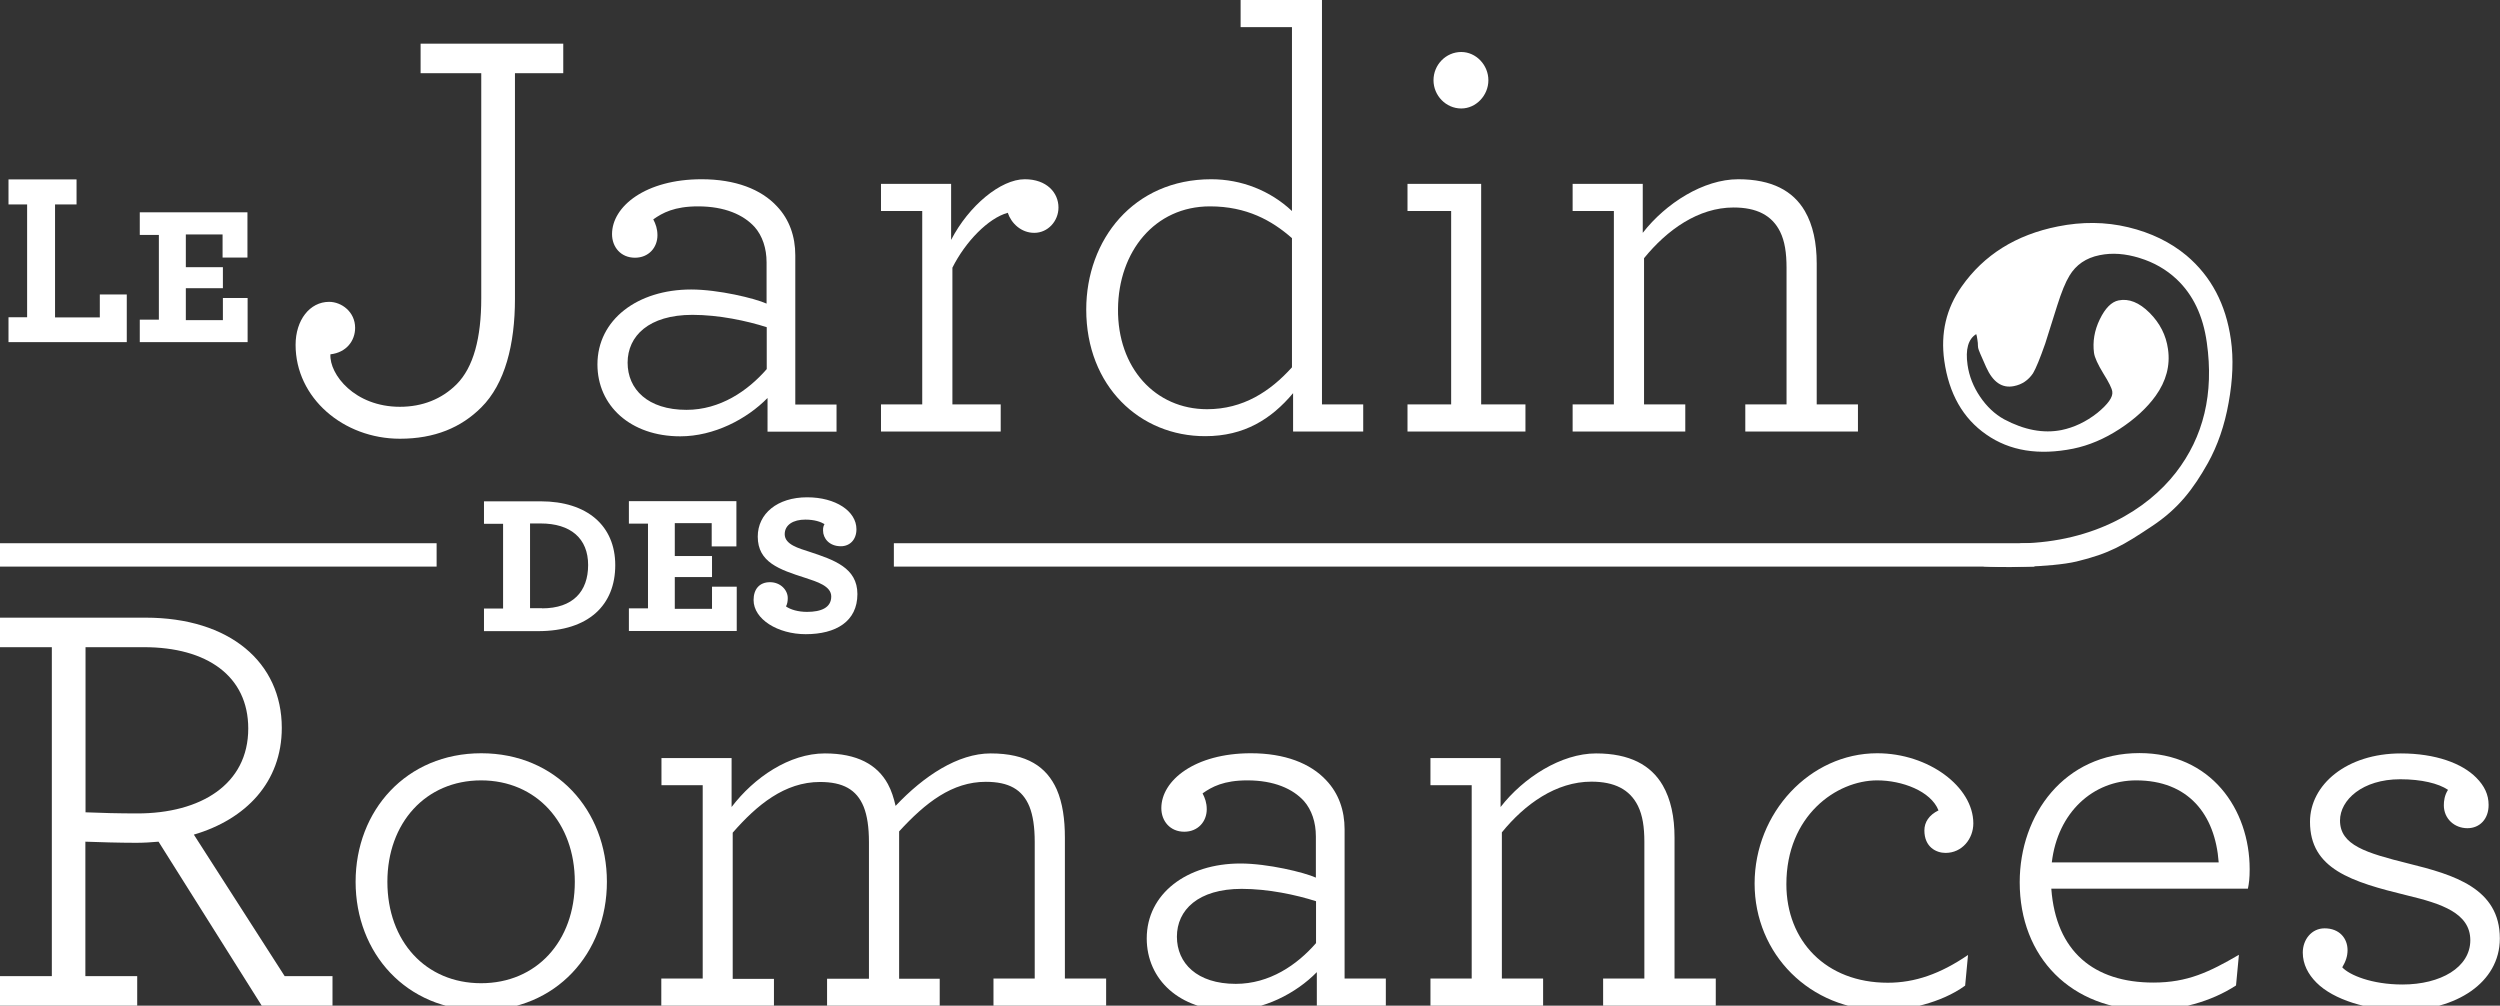 <?xml version="1.0" encoding="utf-8"?>
<!-- Generator: Adobe Illustrator 24.0.3, SVG Export Plug-In . SVG Version: 6.00 Build 0)  -->
<svg version="1.1" id="Calque_1" xmlns="http://www.w3.org/2000/svg" xmlns:xlink="http://www.w3.org/1999/xlink" x="0px" y="0px"
	 viewBox="0 0 155.79 62.67" style="enable-background:new 0 0 155.79 62.67;" xml:space="preserve">
<rect x="0" y="0" width="155.79" height="62.67" fill="#333333" stroke="none"/>
<style type="text/css">
	.st0{fill:#FFFFFF;}
	.st1{fill:none;stroke:#FFFFFF;stroke-width:1.456;stroke-linecap:square;stroke-miterlimit:10;}
</style>
<path class="st0" d="M18.42,21.49c0-1.54,0.88-2.68,2.09-2.68c0.77,0,1.62,0.62,1.62,1.62c0,0.81-0.55,1.54-1.54,1.65
	c-0.07,1.25,1.51,3.27,4.33,3.27c1.4,0,2.61-0.48,3.53-1.4c1.06-1.06,1.54-2.9,1.54-5.36V4.56h-3.78V2.72h8.89v1.84h-3.01v14.07
	c0,2.83-0.62,5.29-2.1,6.76c-1.25,1.25-2.9,1.95-5.07,1.95C21.4,27.34,18.42,24.8,18.42,21.49"/>
<path class="st0" d="M47.78,23v-2.61c-1.25-0.4-2.98-0.77-4.63-0.77c-2.72,0-4.04,1.32-4.04,2.98c0,1.65,1.25,2.94,3.67,2.94
	C44.87,25.54,46.6,24.36,47.78,23 M37.23,22.71c0-2.79,2.5-4.67,5.84-4.67c1.69,0,3.97,0.55,4.7,0.88v-2.57
	c0-0.88-0.26-1.65-0.74-2.2c-0.7-0.77-1.87-1.29-3.53-1.29c-1.47,0-2.21,0.4-2.79,0.81c0.15,0.29,0.26,0.59,0.26,0.99
	c0,0.77-0.55,1.4-1.4,1.4c-0.88,0-1.43-0.66-1.43-1.47c0-1.73,2.09-3.42,5.58-3.42c2.1,0,3.71,0.62,4.7,1.69
	c0.77,0.81,1.14,1.87,1.14,3.05v9.3h2.57v1.69h-4.3V24.8c-1.29,1.32-3.34,2.39-5.44,2.39C39.29,27.19,37.23,25.28,37.23,22.71"/>
<path class="st0" d="M65.96,12.93c0,0.85-0.66,1.58-1.51,1.58c-0.81,0-1.43-0.59-1.65-1.25c-1.21,0.33-2.64,1.8-3.45,3.42v8.52h3.01
	v1.69H54.9V25.2h2.57V13.15H54.9v-1.69h4.37v3.49c1.1-2.13,3.09-3.78,4.59-3.78C65.23,11.17,65.96,12.01,65.96,12.93"/>
<path class="st0" d="M80.51,22.89v-8.05c-1.25-1.1-2.83-1.98-5.11-1.98c-3.45,0-5.7,2.83-5.73,6.39c-0.04,3.67,2.32,6.25,5.55,6.25
	C77.46,25.5,79.15,24.4,80.51,22.89 M67.69,19.29c0-4.34,2.94-8.12,7.79-8.12c1.87,0,3.67,0.7,5.03,1.98V1.69h-3.2V0h5.07v25.2h2.57
	v1.69h-4.37v-2.39c-1.36,1.62-3.05,2.68-5.47,2.68C71.03,27.19,67.69,24.06,67.69,19.29"/>
<path class="st0" d="M89.33,5c0-0.96,0.77-1.76,1.73-1.76c0.92,0,1.69,0.81,1.69,1.76c0,0.95-0.77,1.76-1.69,1.76
	C90.1,6.76,89.33,5.95,89.33,5 M87.71,25.2h2.72V13.15h-2.72v-1.69h4.59V25.2h2.76v1.69h-7.35V25.2z"/>
<path class="st0" d="M102.37,14.51c1.43-1.84,3.78-3.34,5.95-3.34c2.1,0,3.42,0.73,4.15,1.98c0.51,0.88,0.74,1.98,0.74,3.27v8.78
	h2.57v1.69h-7.02V25.2h2.57v-8.52c0-0.92-0.11-1.65-0.4-2.24c-0.51-1.03-1.47-1.51-2.9-1.51c-2.2,0-4.15,1.4-5.58,3.16v9.11h2.57
	v1.69H98V25.2h2.57V13.15H98v-1.69h4.37V14.51z"/>
<path class="st0" d="M15.47,45.4c0-3.27-2.57-5.07-6.5-5.07H5.33v10.29c0.88,0.04,2.13,0.07,3.23,0.07
	C12.49,50.69,15.47,48.89,15.47,45.4 M0,60.83h3.23v-20.5H0v-1.84h9.07c5.25,0,8.49,2.79,8.49,6.87c0,3.38-2.24,5.7-5.48,6.65
	l5.66,8.82h2.98v1.84h-4.41L9.88,52.45c-0.44,0.04-0.92,0.07-1.4,0.07c-1.03,0-2.35-0.04-3.16-0.07v8.38h3.23v1.84H0V60.83z"/>
<path class="st0" d="M35.82,54.95c0-3.67-2.39-6.32-5.84-6.32c-3.45,0-5.84,2.65-5.84,6.32c0,3.71,2.39,6.32,5.84,6.32
	C33.43,61.27,35.82,58.66,35.82,54.95 M22.16,54.95c0-4.44,3.16-8.01,7.83-8.01s7.83,3.56,7.83,8.01c0,4.45-3.16,8.01-7.83,8.01
	S22.16,59.4,22.16,54.95"/>
<path class="st0" d="M41.22,60.98h2.57V48.93h-2.57v-1.69h4.37v3.05c1.4-1.84,3.6-3.34,5.81-3.34c2.02,0,3.27,0.7,3.93,1.91
	c0.22,0.4,0.37,0.88,0.48,1.36c1.76-1.87,3.89-3.27,5.92-3.27c2.28,0,3.49,0.84,4.12,2.24c0.37,0.85,0.51,1.87,0.51,3.01v8.78h2.57
	v1.69h-7.02v-1.69h2.57v-8.52c0-0.92-0.11-1.65-0.33-2.2c-0.44-1.07-1.29-1.54-2.72-1.54c-2.09,0-3.75,1.29-5.4,3.09v9.18h2.53v1.69
	h-7.02v-1.69h2.61v-8.52c0-0.92-0.11-1.65-0.33-2.2c-0.44-1.07-1.29-1.54-2.72-1.54c-2.2,0-3.93,1.43-5.44,3.16v9.11h2.57v1.69
	h-7.02V60.98z"/>
<path class="st0" d="M82.01,58.77v-2.61c-1.25-0.4-2.98-0.77-4.63-0.77c-2.72,0-4.04,1.32-4.04,2.98c0,1.65,1.25,2.94,3.67,2.94
	C79.11,61.31,80.83,60.13,82.01,58.77 M71.46,58.48c0-2.79,2.5-4.67,5.84-4.67c1.69,0,3.97,0.55,4.7,0.88v-2.57
	c0-0.88-0.26-1.65-0.74-2.2c-0.7-0.77-1.87-1.29-3.53-1.29c-1.47,0-2.21,0.4-2.79,0.81c0.15,0.29,0.26,0.59,0.26,0.99
	c0,0.77-0.55,1.4-1.4,1.4c-0.88,0-1.43-0.66-1.43-1.47c0-1.73,2.09-3.42,5.58-3.42c2.1,0,3.71,0.62,4.7,1.69
	c0.77,0.81,1.14,1.87,1.14,3.05v9.3h2.57v1.69h-4.3v-2.09c-1.29,1.32-3.34,2.39-5.44,2.39C73.52,62.96,71.46,61.05,71.46,58.48"/>
<path class="st0" d="M93.51,50.29c1.43-1.84,3.78-3.34,5.95-3.34c2.1,0,3.42,0.73,4.15,1.98c0.51,0.88,0.74,1.98,0.74,3.27v8.78
	h2.57v1.69H99.9v-1.69h2.57v-8.52c0-0.92-0.11-1.65-0.4-2.24c-0.51-1.03-1.47-1.51-2.9-1.51c-2.2,0-4.15,1.4-5.58,3.16v9.11h2.57
	v1.69h-7.02v-1.69h2.57V48.93h-2.57v-1.69h4.37V50.29z"/>
<path class="st0" d="M109.34,55.06c0-4.41,3.45-8.12,7.64-8.12c3.2,0,5.99,2.09,5.99,4.37c0,0.96-0.7,1.84-1.73,1.84
	c-0.59,0-1.32-0.37-1.32-1.4c0-0.52,0.29-0.96,0.88-1.25c-0.48-1.21-2.28-1.87-3.82-1.87c-2.54,0-5.66,2.2-5.66,6.47
	c0,3.53,2.46,6.14,6.32,6.14c1.69,0,3.27-0.55,5-1.73l-0.18,1.91c-1.51,1.1-3.68,1.54-5.07,1.54
	C112.76,62.96,109.34,59.43,109.34,55.06"/>
<path class="st0" d="M127.86,53.74h10.4c-0.22-3.01-1.91-5.11-5.14-5.11C130.43,48.63,128.23,50.62,127.86,53.74 M127.83,55.39
	c0.29,3.9,2.65,5.84,6.36,5.84c2.13,0,3.49-0.66,5.33-1.73l-0.18,1.91c-1.58,1.03-3.56,1.54-5.4,1.54c-4.89,0-8.08-3.31-8.08-7.97
	c0-4.23,2.79-8.05,7.46-8.05c4.45,0,6.87,3.49,6.87,7.24c0,0.55-0.04,0.88-0.11,1.21H127.83z"/>
<path class="st0" d="M153.76,51.61c-0.81,0-1.47-0.59-1.47-1.43c0-0.26,0.04-0.62,0.26-0.96c-0.59-0.4-1.65-0.66-2.98-0.66
	c-2.35,0-3.75,1.29-3.75,2.57c0,1.54,1.62,2.02,4.26,2.68c2.83,0.7,5.7,1.54,5.7,4.67c0,2.79-2.79,4.48-6.03,4.48
	c-2.2,0-4.34-0.66-5.4-1.73c-0.51-0.51-0.85-1.14-0.85-1.87c0-0.81,0.55-1.51,1.36-1.51c0.92,0,1.43,0.62,1.43,1.36
	c0,0.37-0.11,0.7-0.33,1.07c0.44,0.48,1.84,1.07,3.75,1.07c2.39,0,4.23-1.07,4.23-2.76c0-1.69-1.8-2.28-3.93-2.79
	c-3.49-0.85-6.06-1.65-6.06-4.59c0-2.31,2.28-4.26,5.66-4.26c2.17,0,3.82,0.62,4.7,1.51c0.51,0.51,0.77,1.06,0.77,1.69
	C155.09,51.02,154.54,51.61,153.76,51.61"/>
<polygon class="st0" points="0.53,19.77 1.69,19.77 1.69,12.74 0.53,12.74 0.53,11.18 4.77,11.18 4.77,12.74 3.43,12.74 3.43,19.78 
	6.22,19.78 6.22,18.35 7.9,18.35 7.9,21.32 0.53,21.32 "/>
<polygon class="st0" points="8.71,21.32 8.71,19.92 9.9,19.92 9.9,14.64 8.71,14.64 8.71,13.23 15.42,13.23 15.42,16.05 
	13.87,16.05 13.87,14.61 11.58,14.61 11.58,16.65 13.89,16.65 13.89,17.96 11.58,17.96 11.58,19.95 13.89,19.95 13.89,18.57 
	15.43,18.57 15.43,21.32 "/>
<path class="st0" d="M33.78,37.91c1.93,0,2.87-1.06,2.87-2.7c0-1.66-1.09-2.59-2.96-2.59h-0.66v5.28H33.78z M30.16,39.32v-1.4h1.19
	v-5.28h-1.19v-1.4h3.53c2.91,0,4.65,1.53,4.65,3.98c0,2.46-1.63,4.11-4.81,4.11H30.16z"/>
<polygon class="st0" points="39.19,39.32 39.19,37.91 40.38,37.91 40.38,32.63 39.19,32.63 39.19,31.23 45.89,31.23 45.89,34.05 
	44.35,34.05 44.35,32.6 42.05,32.6 42.05,34.65 44.37,34.65 44.37,35.96 42.05,35.96 42.05,37.94 44.37,37.94 44.37,36.56 
	45.91,36.56 45.91,39.32 "/>
<path class="st0" d="M51.38,32.66c-0.23-0.14-0.62-0.28-1.2-0.28c-0.74,0-1.28,0.32-1.28,0.91c0,0.65,0.89,0.88,1.53,1.09
	c1.54,0.51,3,1,3,2.64c0,1.71-1.34,2.5-3.22,2.5c-1.74,0-3.25-0.93-3.25-2.13c0-0.68,0.37-1.11,1.02-1.11
	c0.66,0,1.11,0.49,1.11,0.99c0,0.2-0.03,0.37-0.11,0.52c0.28,0.2,0.76,0.34,1.31,0.34c0.88,0,1.51-0.26,1.51-0.96
	c0-0.65-0.89-0.92-1.62-1.16c-1.62-0.52-2.96-0.97-2.96-2.57c0-1.43,1.22-2.45,3.08-2.45c1.77,0,3.07,0.86,3.07,1.99
	c0,0.66-0.42,1.06-0.97,1.06c-0.74,0-1.11-0.51-1.11-0.97C51.28,32.86,51.33,32.75,51.38,32.66"/>
<line class="st1" x1="56.43" y1="34.58" x2="126.05" y2="34.58"/>
<path class="st0" d="M139.02,21.16c-0.31-2.2-1.23-3.94-2.77-5.24c-1-0.83-2.21-1.42-3.63-1.76c-1.42-0.34-2.88-0.35-4.38-0.05
	c-2.61,0.52-4.61,1.77-6,3.75c-0.96,1.36-1.32,2.9-1.08,4.62c0.29,2.05,1.16,3.59,2.62,4.6c1.46,1.02,3.26,1.31,5.41,0.88
	c0.98-0.2,1.95-0.61,2.9-1.23c0.95-0.62,1.7-1.31,2.24-2.06c0.66-0.92,0.92-1.9,0.77-2.92c-0.12-0.86-0.5-1.61-1.15-2.26
	c-0.64-0.64-1.29-0.9-1.93-0.77c-0.44,0.09-0.83,0.48-1.17,1.18c-0.34,0.7-0.45,1.4-0.36,2.09c0.04,0.29,0.24,0.72,0.58,1.28
	c0.35,0.56,0.54,0.94,0.56,1.14c0.05,0.33-0.26,0.77-0.93,1.32c-0.71,0.56-1.46,0.91-2.24,1.07c-1.12,0.22-2.31,0-3.57-0.67
	c-0.58-0.32-1.08-0.79-1.5-1.41c-0.42-0.62-0.68-1.28-0.78-1.98c-0.14-0.97,0.04-1.61,0.54-1.92c0.03,0.07,0.05,0.18,0.07,0.33
	c0.01,0.04,0.02,0.11,0.03,0.22c0,0.13,0.01,0.23,0.02,0.31c0.01,0.09,0.18,0.49,0.5,1.2c0.42,0.93,0.99,1.33,1.73,1.18
	c0.51-0.1,0.9-0.37,1.19-0.8c0.18-0.3,0.43-0.91,0.76-1.85c0.02-0.06,0.27-0.86,0.75-2.38c0.26-0.82,0.51-1.44,0.76-1.85
	c0.41-0.68,1.03-1.11,1.88-1.28c0.78-0.16,1.61-0.1,2.5,0.18c0.88,0.27,1.65,0.71,2.3,1.32c1.02,0.96,1.65,2.28,1.88,3.95
	c0.45,3.17-0.2,5.87-1.93,8.1c-1.8,2.32-5.11,4.32-9.66,4.41c-0.03,0-0.62,0.27-0.65,0.28c0.01,0.45-1.65,0.7-1.67,1.15
	c0.79,0.09,4.18,0.08,5.79-0.3c2.07-0.5,2.93-1.02,4.67-2.18c1.69-1.11,2.62-2.36,3.52-3.96c0.6-1.08,1.04-2.34,1.29-3.76
	C139.14,23.66,139.19,22.35,139.02,21.16"/>
<line class="st1" x1="0.37" y1="34.58" x2="26.48" y2="34.58"/>
</svg>
